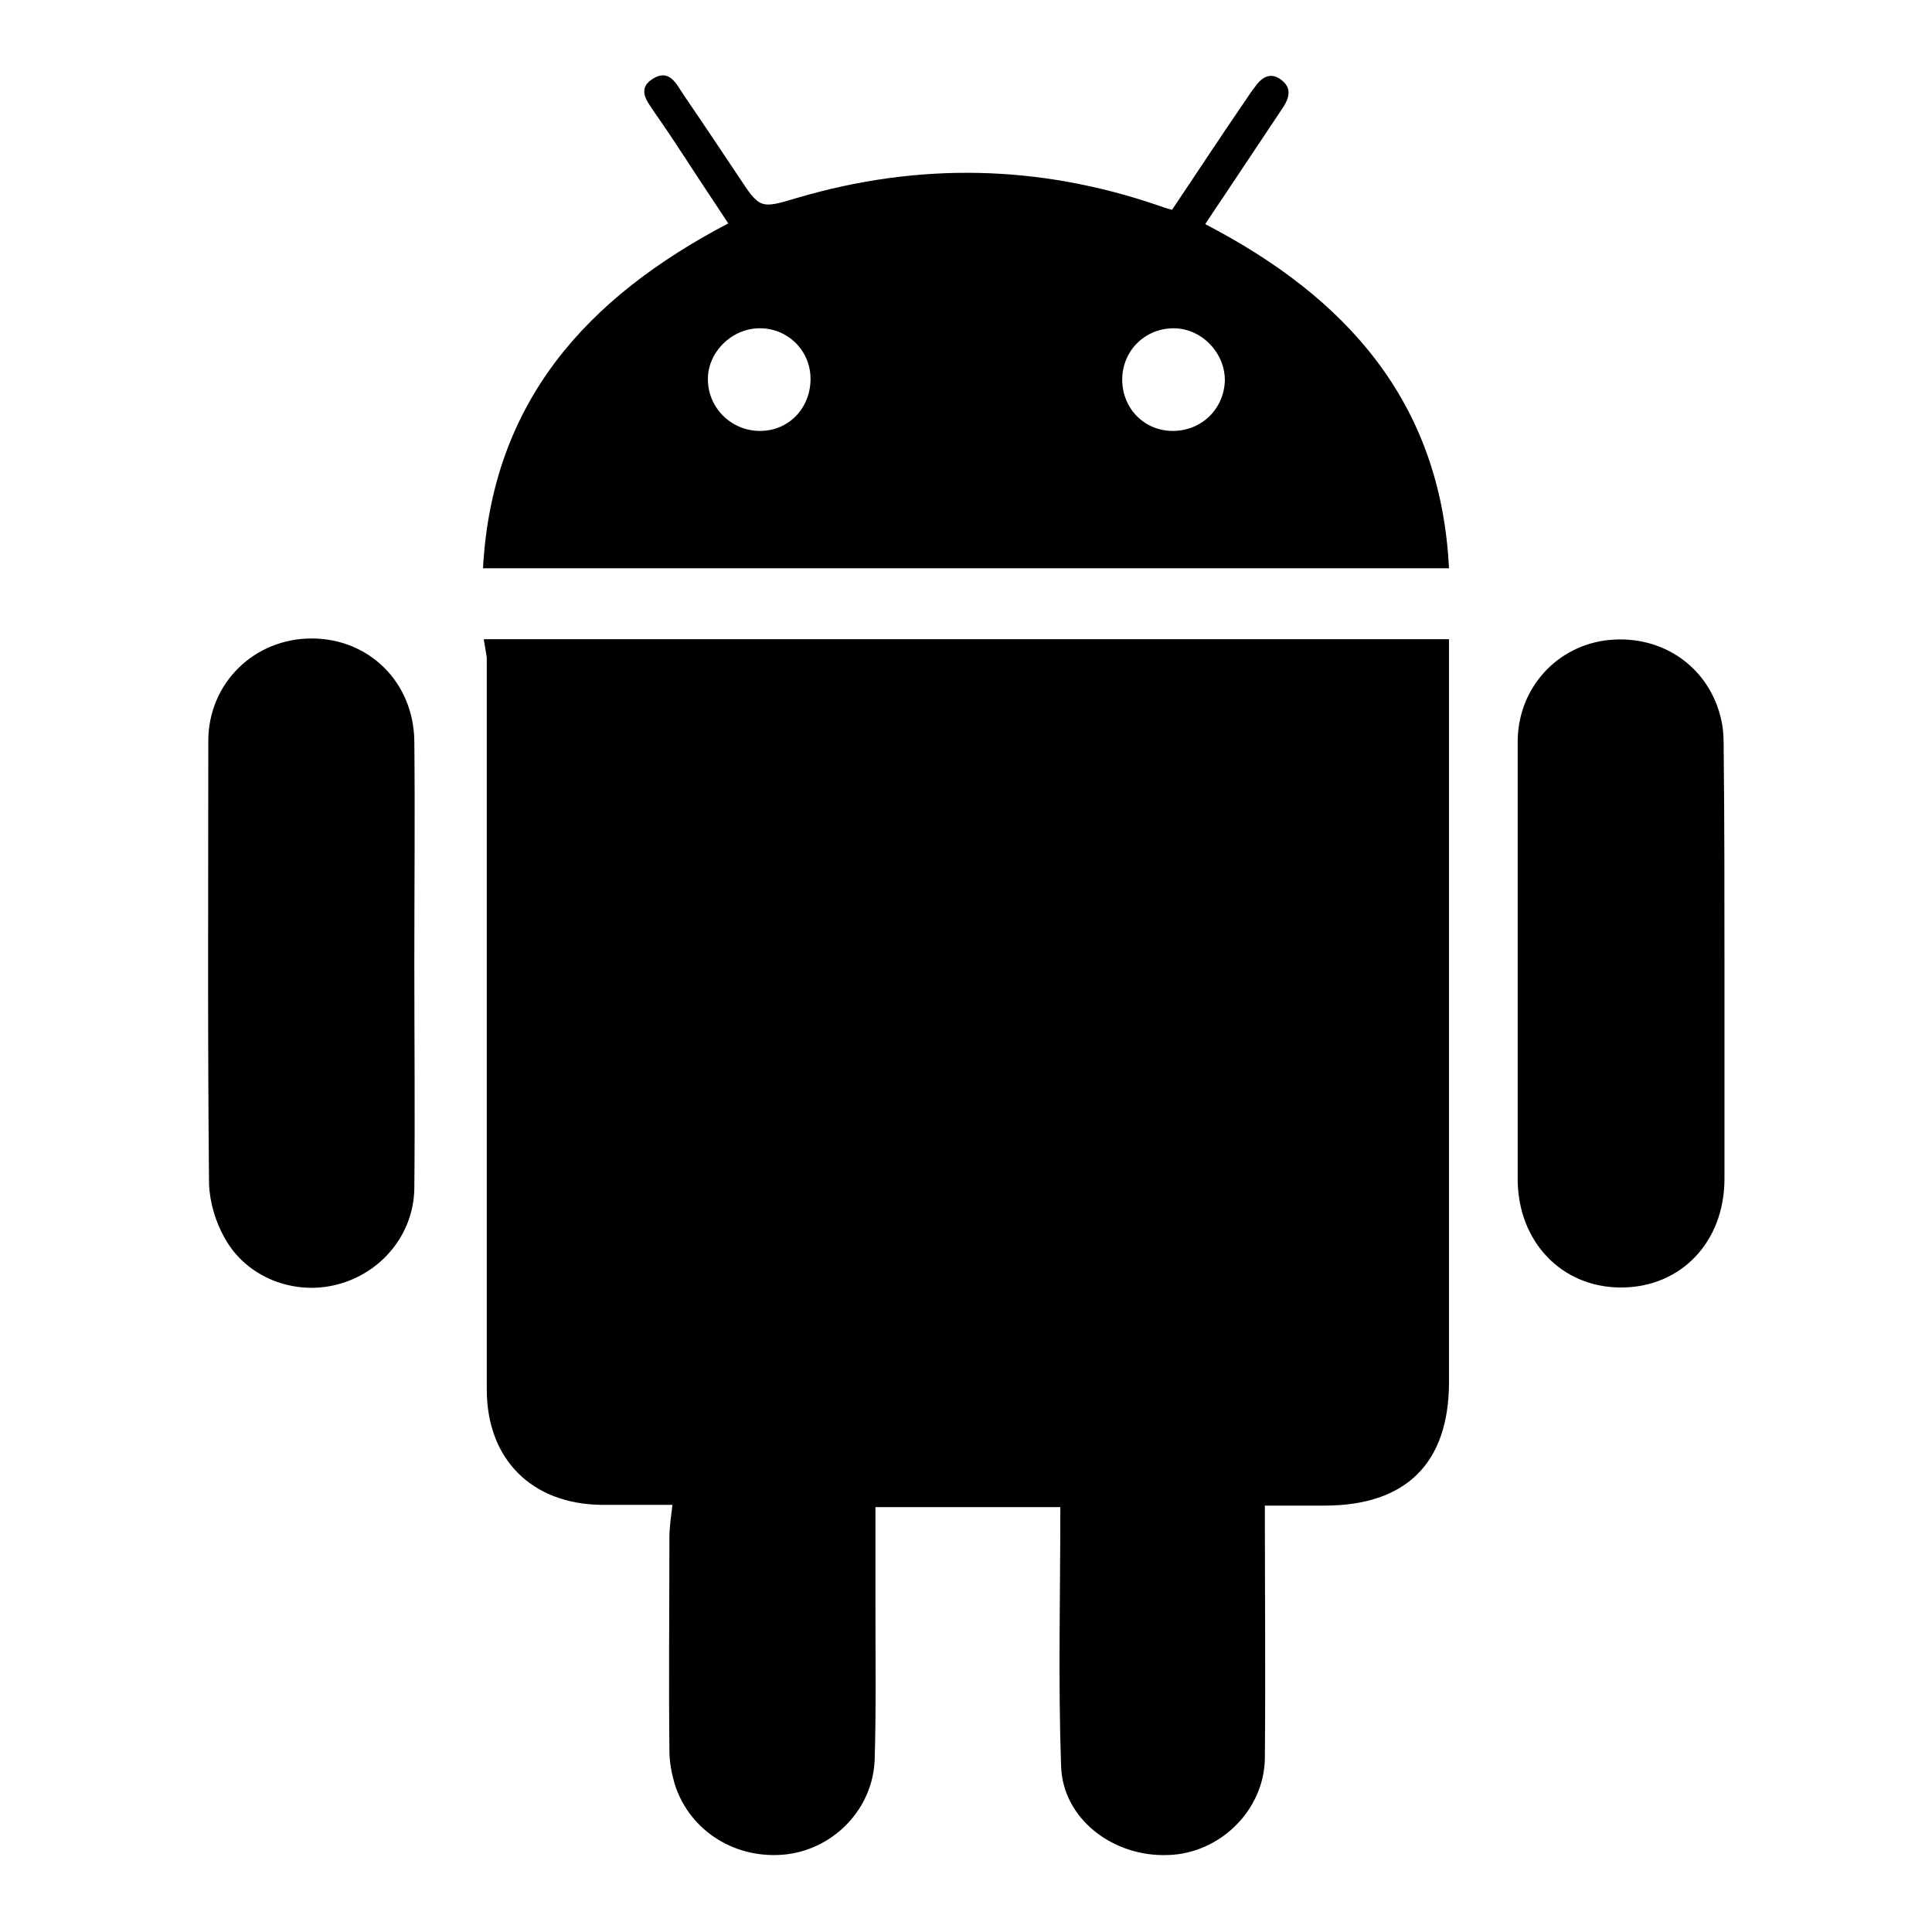 <?xml version="1.0" encoding="utf-8"?>
<!-- Svg Vector Icons : http://www.onlinewebfonts.com/icon -->
<!DOCTYPE svg PUBLIC "-//W3C//DTD SVG 1.1//EN" "http://www.w3.org/Graphics/SVG/1.1/DTD/svg11.dtd">
<svg version="1.1" xmlns="http://www.w3.org/2000/svg" xmlns:xlink="http://www.w3.org/1999/xlink" x="0px" y="0px" viewBox="0 0 256 256" enable-background="new 0 0 256 256" xml:space="preserve">
<g><g><path fill="#000000" d="M64.1,84.7H192v2.9c0,31.8,0,63.6,0,95.5c0,10.8-5.7,16.4-16.5,16.4c-2.7,0-5.4,0-7.9,0c0,11.4,0.1,22.5,0,33.5c-0.1,6.9-6,12.6-12.8,12.8c-7.3,0.3-14-4.8-14.2-11.8c-0.4-11.3-0.1-22.7-0.1-34.3h-24.5c0,4.5,0,9,0,13.5c0,6.6,0.1,13.3-0.1,19.9c-0.2,6.5-5.3,11.8-11.6,12.6c-6.7,0.8-12.9-3-14.9-9.3c-0.4-1.4-0.7-2.9-0.7-4.4c-0.1-9.4,0-18.9,0-28.3c0-1.3,0.2-2.6,0.4-4.3c-3.2,0-6.3,0-9.4,0c-9.2-0.1-15.2-6-15.2-15.3c0-32.3,0-64.7,0-97L64.1,84.7L64.1,84.7z M192,75.3H64c1.2-22.1,13.8-35.9,32.5-45.7c-1.9-2.9-3.8-5.7-5.6-8.5c-1.3-2-2.7-4.1-4.1-6.1c-0.9-1.4-2.5-3.1-0.4-4.5c2.3-1.5,3.2,0.6,4.2,2.1c2.4,3.5,4.8,7.1,7.2,10.7c2.9,4.4,2.9,4.4,7.9,2.9c16-4.7,31.9-4.4,47.7,1c0.6,0.2,1.1,0.4,1.9,0.6c3.3-4.9,6.5-9.8,9.8-14.6c0.4-0.6,0.8-1.2,1.2-1.7c0.9-1.3,2.1-2,3.5-0.9c1.3,1,1.1,2.2,0.3,3.5c-2.8,4.2-5.6,8.4-8.4,12.6c-0.6,0.9-1.3,1.9-2,3C178.2,39.3,190.9,53.1,192,75.3L192,75.3z M162.3,50.4c0-3.7-3.1-6.9-6.8-6.9c-3.8,0-6.8,3-6.8,6.8c0,3.8,2.9,6.8,6.7,6.8C159.2,57.1,162.2,54.2,162.3,50.4L162.3,50.4z M107.4,50.2c0-3.8-3.1-6.8-6.9-6.7c-3.7,0.1-6.8,3.3-6.7,6.9c0.1,3.8,3.2,6.7,6.9,6.7C104.5,57.1,107.4,54.1,107.4,50.2L107.4,50.2z M228.5,127.6c0,9.5,0,19,0,28.6c0,8.4-5.8,14.4-13.7,14.4c-7.9,0-13.7-6.1-13.7-14.4c0-19.3,0-38.6,0-57.9c0-7.1,5.2-12.8,12.1-13.5c7.2-0.7,13.4,3.7,14.9,10.7c0.3,1.3,0.3,2.8,0.3,4.2C228.5,108.9,228.5,118.3,228.5,127.6L228.5,127.6z M54.9,127.6c0,9.9,0.1,19.9,0,29.9c-0.1,6.1-4.4,11.2-10.2,12.7c-5.7,1.5-12-0.9-14.9-6.1c-1.2-2.1-2-4.7-2.1-7.2c-0.2-19.6-0.1-39.1-0.1-58.7c0-7.7,6.1-13.6,13.7-13.6c7.6,0,13.5,5.8,13.6,13.6C55,108.1,54.9,117.8,54.9,127.6L54.9,127.6L54.9,127.6L54.9,127.6z"/></g></g>
</svg>